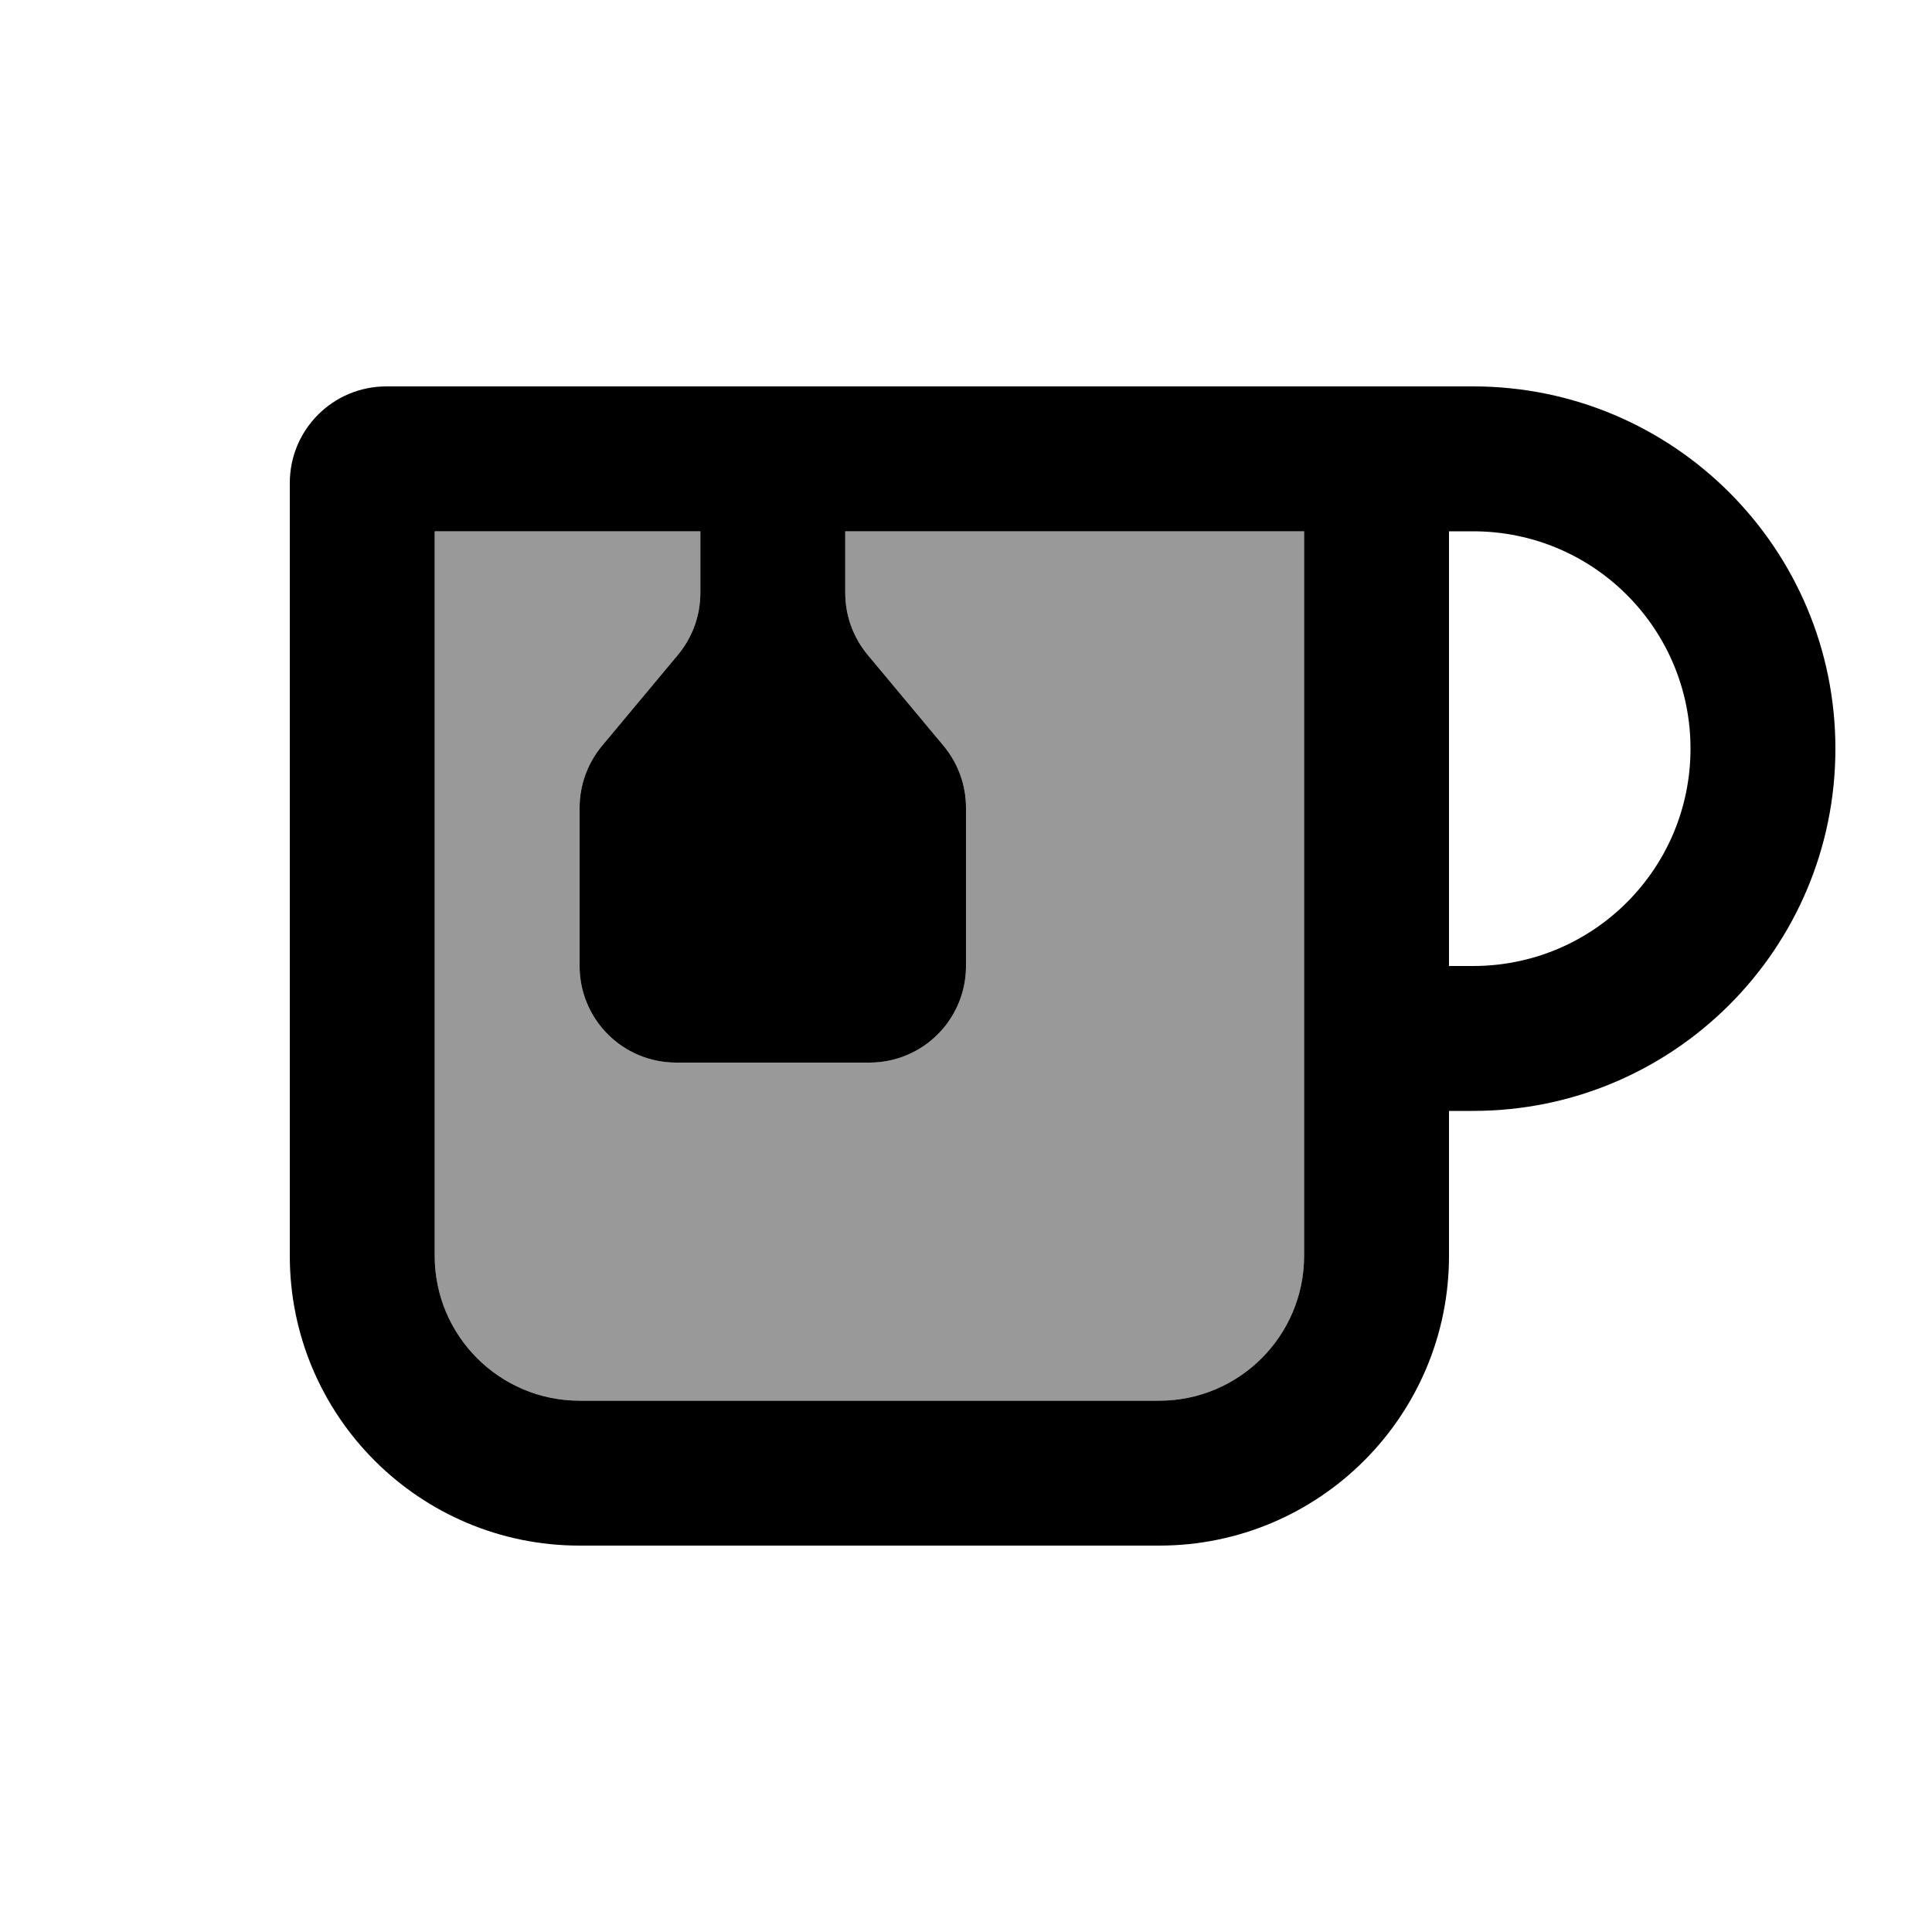<svg xmlns="http://www.w3.org/2000/svg" viewBox="0 0 640 640"><!--! Font Awesome Pro 7.1.0 by @fontawesome - https://fontawesome.com License - https://fontawesome.com/license (Commercial License) Copyright 2025 Fonticons, Inc. --><path opacity=".4" fill="currentColor" d="M144 176L232 176L232 196.4C232 203.9 229.4 211.1 224.6 216.9L199.4 247.1C194.6 252.9 192 260.1 192 267.6L192 320C192 337.7 206.3 352 224 352L288 352C305.7 352 320 337.7 320 320L320 267.6C320 260.1 317.4 252.9 312.6 247.1L287.4 216.9C282.6 211.1 280 203.9 280 196.4L280 176L432 176L432 416C432 442.5 410.5 464 384 464L192 464C165.5 464 144 442.5 144 416L144 176z"/><path fill="currentColor" d="M144 176L232 176L232 196.4C232 203.9 229.4 211.1 224.6 216.9L199.4 247.1C194.6 252.9 192 260.1 192 267.6L192 320C192 337.7 206.3 352 224 352L288 352C305.7 352 320 337.7 320 320L320 267.6C320 260.1 317.4 252.9 312.6 247.1L287.4 216.9C282.6 211.1 280 203.9 280 196.4L280 176L432 176L432 416C432 442.5 410.5 464 384 464L192 464C165.5 464 144 442.5 144 416L144 176zM128 128C110.3 128 96 142.3 96 160L96 416C96 469 139 512 192 512L384 512C437 512 480 469 480 416L480 368L488 368C554.3 368 608 314.3 608 248C608 181.7 554.3 128 488 128L128 128zM488 320L480 320L480 176L488 176C527.8 176 560 208.2 560 248C560 287.8 527.8 320 488 320z"/></svg>